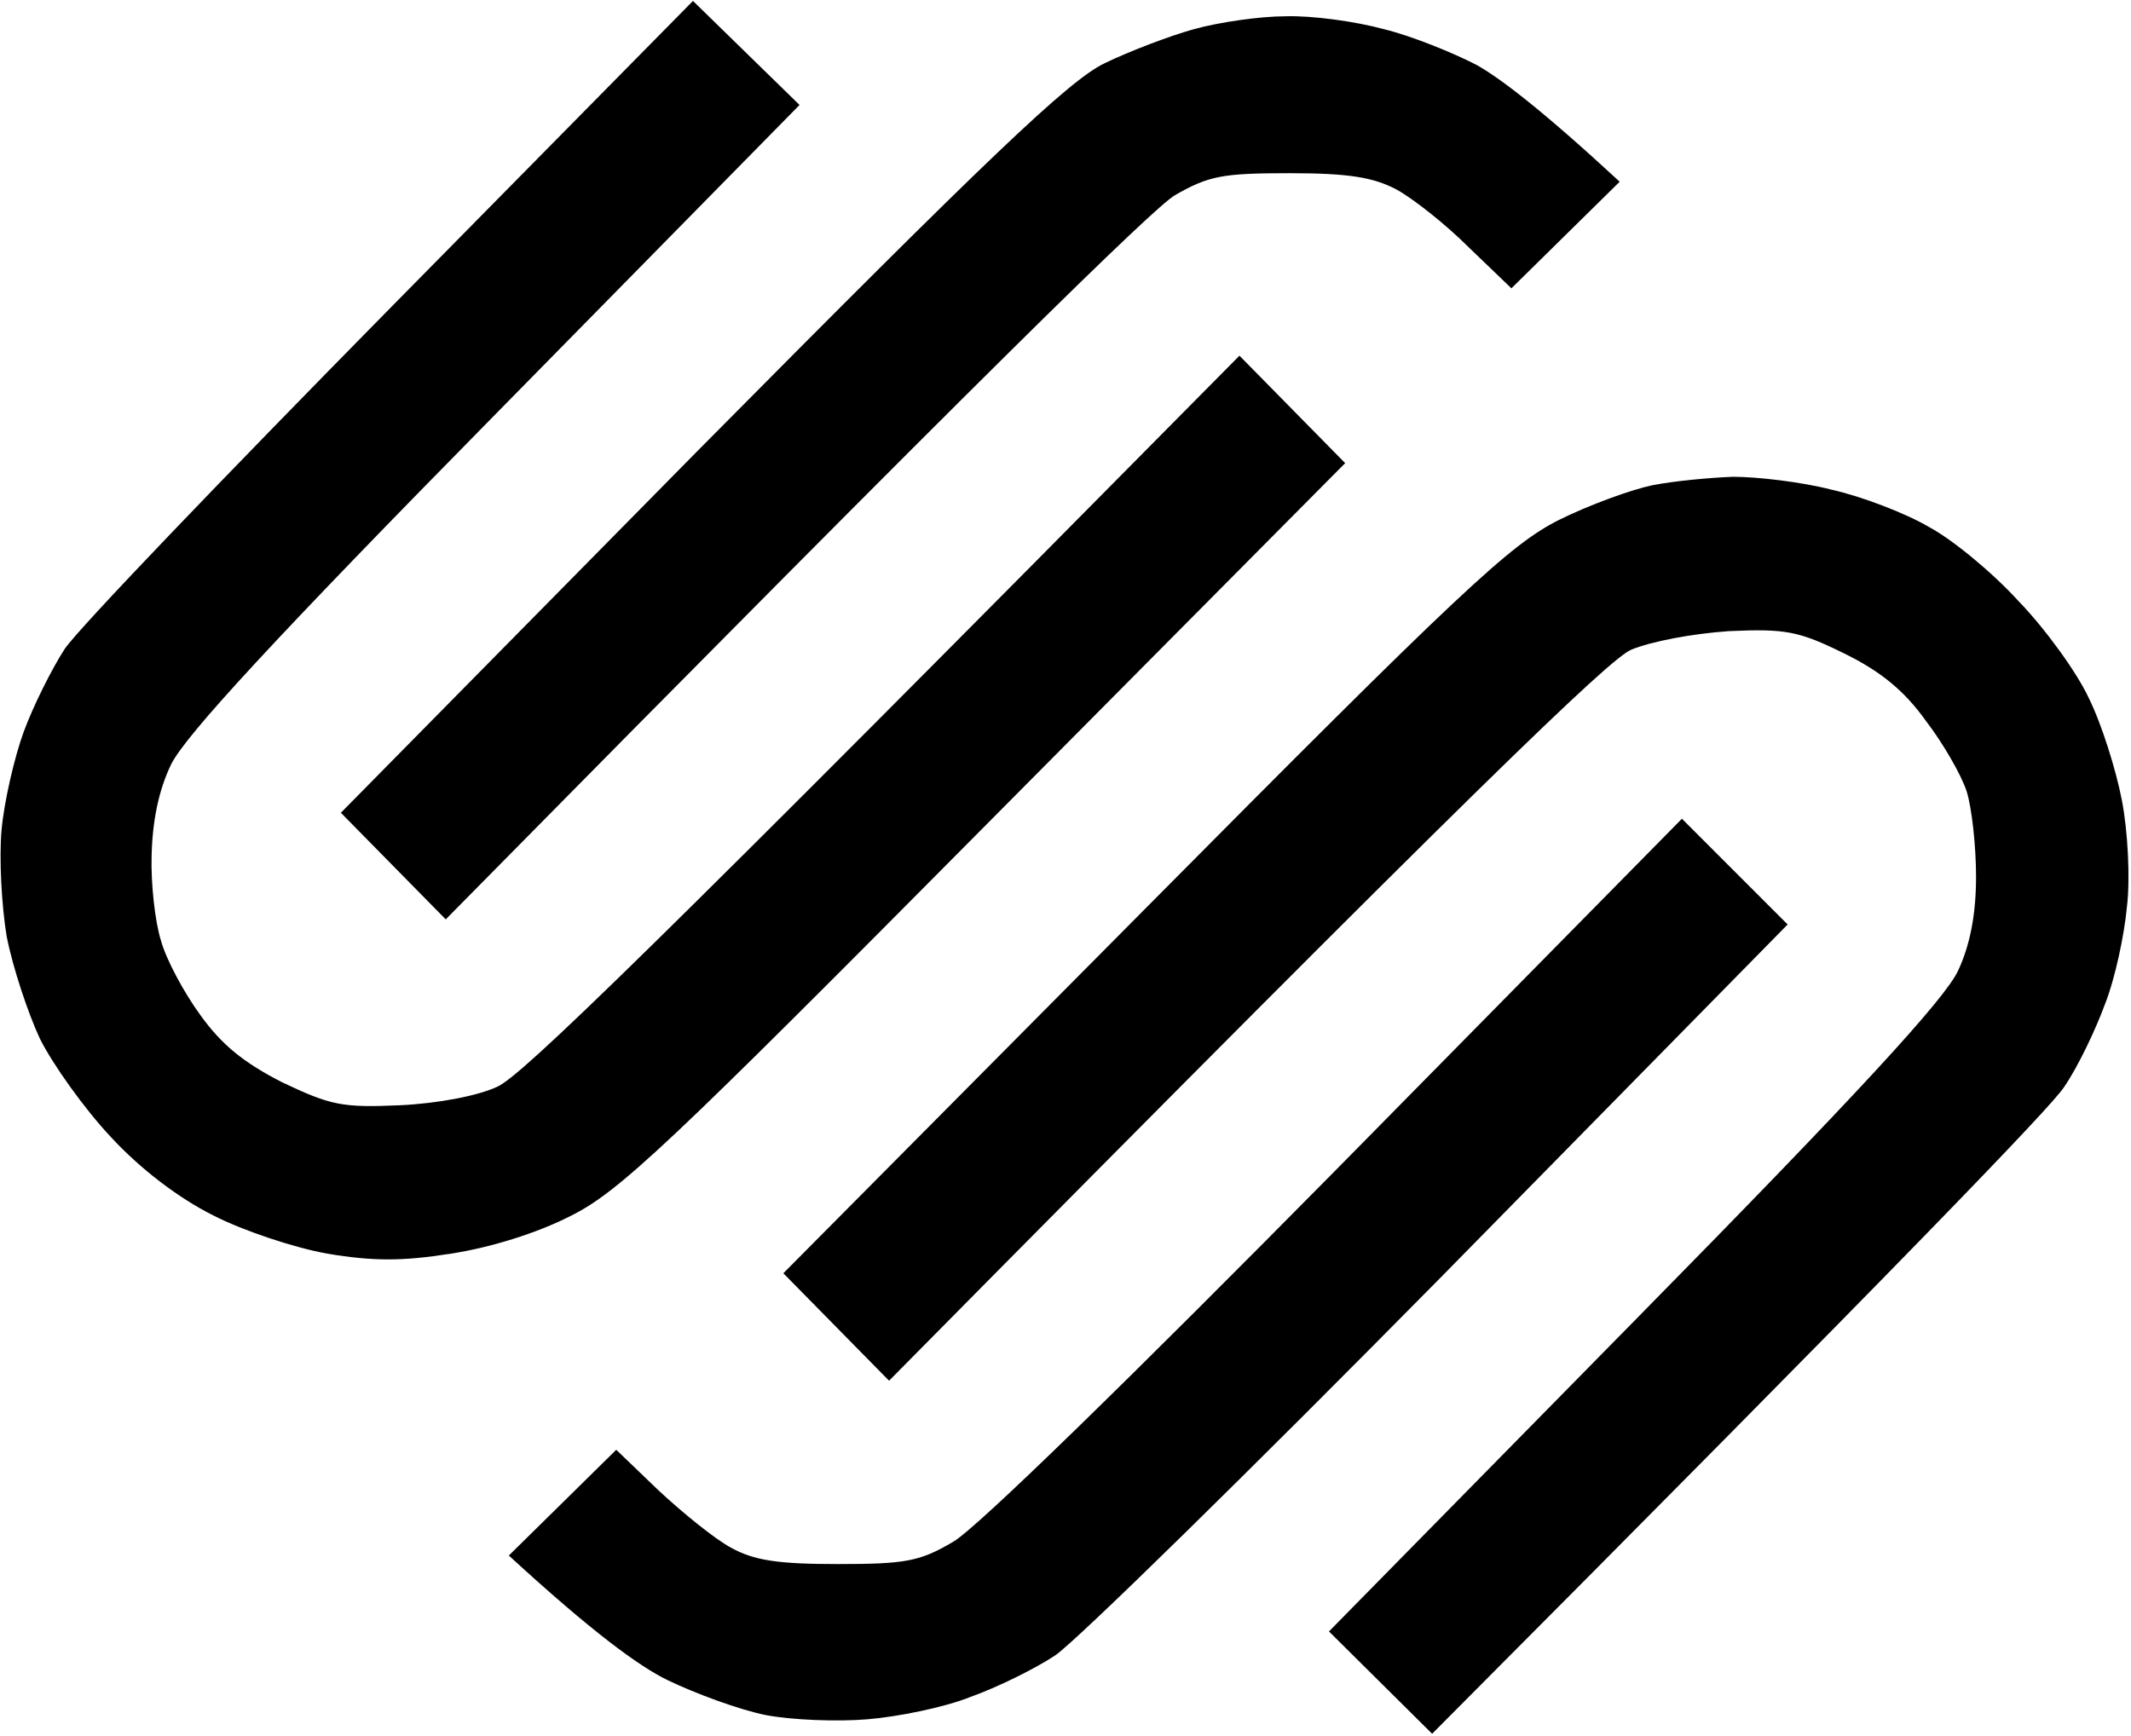 <svg xmlns="http://www.w3.org/2000/svg" width="691" height="563" viewBox="0 0 691 563" fill="none"><path fill-rule="evenodd" clip-rule="evenodd" d="M224.705 0.301L259.261 34.043L160.57 134.44C89.247 206.902 60.22 238.432 55.52 247.835C51.373 256.409 49.438 266.366 49.162 277.429C48.886 286.556 50.268 299.002 52.203 305.086C53.861 311.171 59.667 321.957 64.919 329.148C71.831 338.828 79.018 344.636 91.458 350.998C107.216 358.465 110.809 359.295 129.608 358.465C141.771 357.912 155.041 355.423 161.399 352.38C169.139 348.785 208.118 311.447 401.907 115.356L436.186 150.204L319.526 267.749C216.688 371.464 200.654 386.676 184.897 394.42C174.115 399.951 158.911 404.653 146.194 406.589C130.437 409.078 121.038 409.078 106.11 406.589C95.328 404.653 78.742 399.122 69.066 394.143C58.008 388.612 45.568 379.208 35.892 368.698C27.323 359.571 17.094 345.19 12.947 336.892C9.077 328.595 4.101 313.66 2.166 303.703C0.507 293.747 -0.322 278.258 0.507 269.131C1.337 260.005 4.654 245.623 7.695 237.325C10.736 229.028 16.818 216.859 20.965 210.498C25.111 204.136 72.936 154.353 126.843 99.591L224.705 0.301ZM561.969 154.63C569.709 154.63 584.085 156.289 593.76 158.778C603.712 160.991 618.087 166.522 625.551 170.947C633.292 175.096 646.285 185.882 654.578 195.009C663.148 203.86 673.377 217.965 677.247 226.262C681.393 234.56 686.093 249.495 688.028 259.451C689.963 269.408 690.793 284.896 689.687 294.023C688.858 303.15 685.817 317.532 682.499 325.829C679.458 334.127 673.653 346.296 669.23 352.657C665.083 359.018 617.258 408.802 464.384 562.301L430.934 529.112L530.178 428.162C601.777 355.423 630.804 323.893 634.951 314.766C638.821 306.469 640.756 296.512 640.756 284.343C640.756 274.386 639.374 261.941 637.715 256.686C636.056 251.431 629.975 240.921 624.446 233.73C617.534 224.05 609.794 217.689 597.907 211.881C583.255 204.69 579.109 203.86 560.587 204.69C548.699 205.519 535.43 208.008 528.795 210.774C521.331 214.37 482.076 251.707 288.288 447.799L254.008 412.95L370.668 295.406C474.059 191.137 489.54 176.756 505.297 168.735C515.25 163.756 529.072 158.778 535.707 157.395C542.618 156.012 554.505 154.906 561.969 154.63ZM416.835 5.279C425.405 5.003 439.503 6.939 448.626 9.428C457.749 11.64 471.295 17.172 478.759 21.044C486.223 25.192 499.769 35.426 525.202 58.935L490.093 93.507L476.271 80.231C468.807 72.763 458.302 64.466 452.773 61.424C445.309 57.552 437.568 56.169 418.217 56.169C396.378 56.169 391.955 56.999 380.897 63.36C373.709 67.785 322.014 118.122 144.536 298.172L110.533 263.6L226.917 145.503C320.355 51.191 346.618 26.022 358.228 20.491C366.245 16.619 379.238 11.64 387.255 9.428C395.272 7.215 408.541 5.279 416.835 5.279ZM545.382 265.536L579.661 299.831L467.148 414.333C405.224 477.116 349.106 532.154 342.194 536.856C335.56 541.281 323.12 547.366 314.55 550.408C306.257 553.727 291.328 556.769 281.376 557.599C271.701 558.429 256.773 557.876 248.203 556.216C239.91 554.557 225.534 549.302 216.412 544.877C207.289 540.451 192.084 529.388 164.993 504.497L199.825 470.201L213.647 483.477C221.388 490.668 231.893 499.242 237.145 502.007C244.609 506.156 252.626 507.262 271.701 507.262C293.54 507.262 298.24 506.433 309.021 500.071C316.485 495.923 367.904 445.586 433.422 379.208L545.382 265.536Z" fill="black"></path></svg>